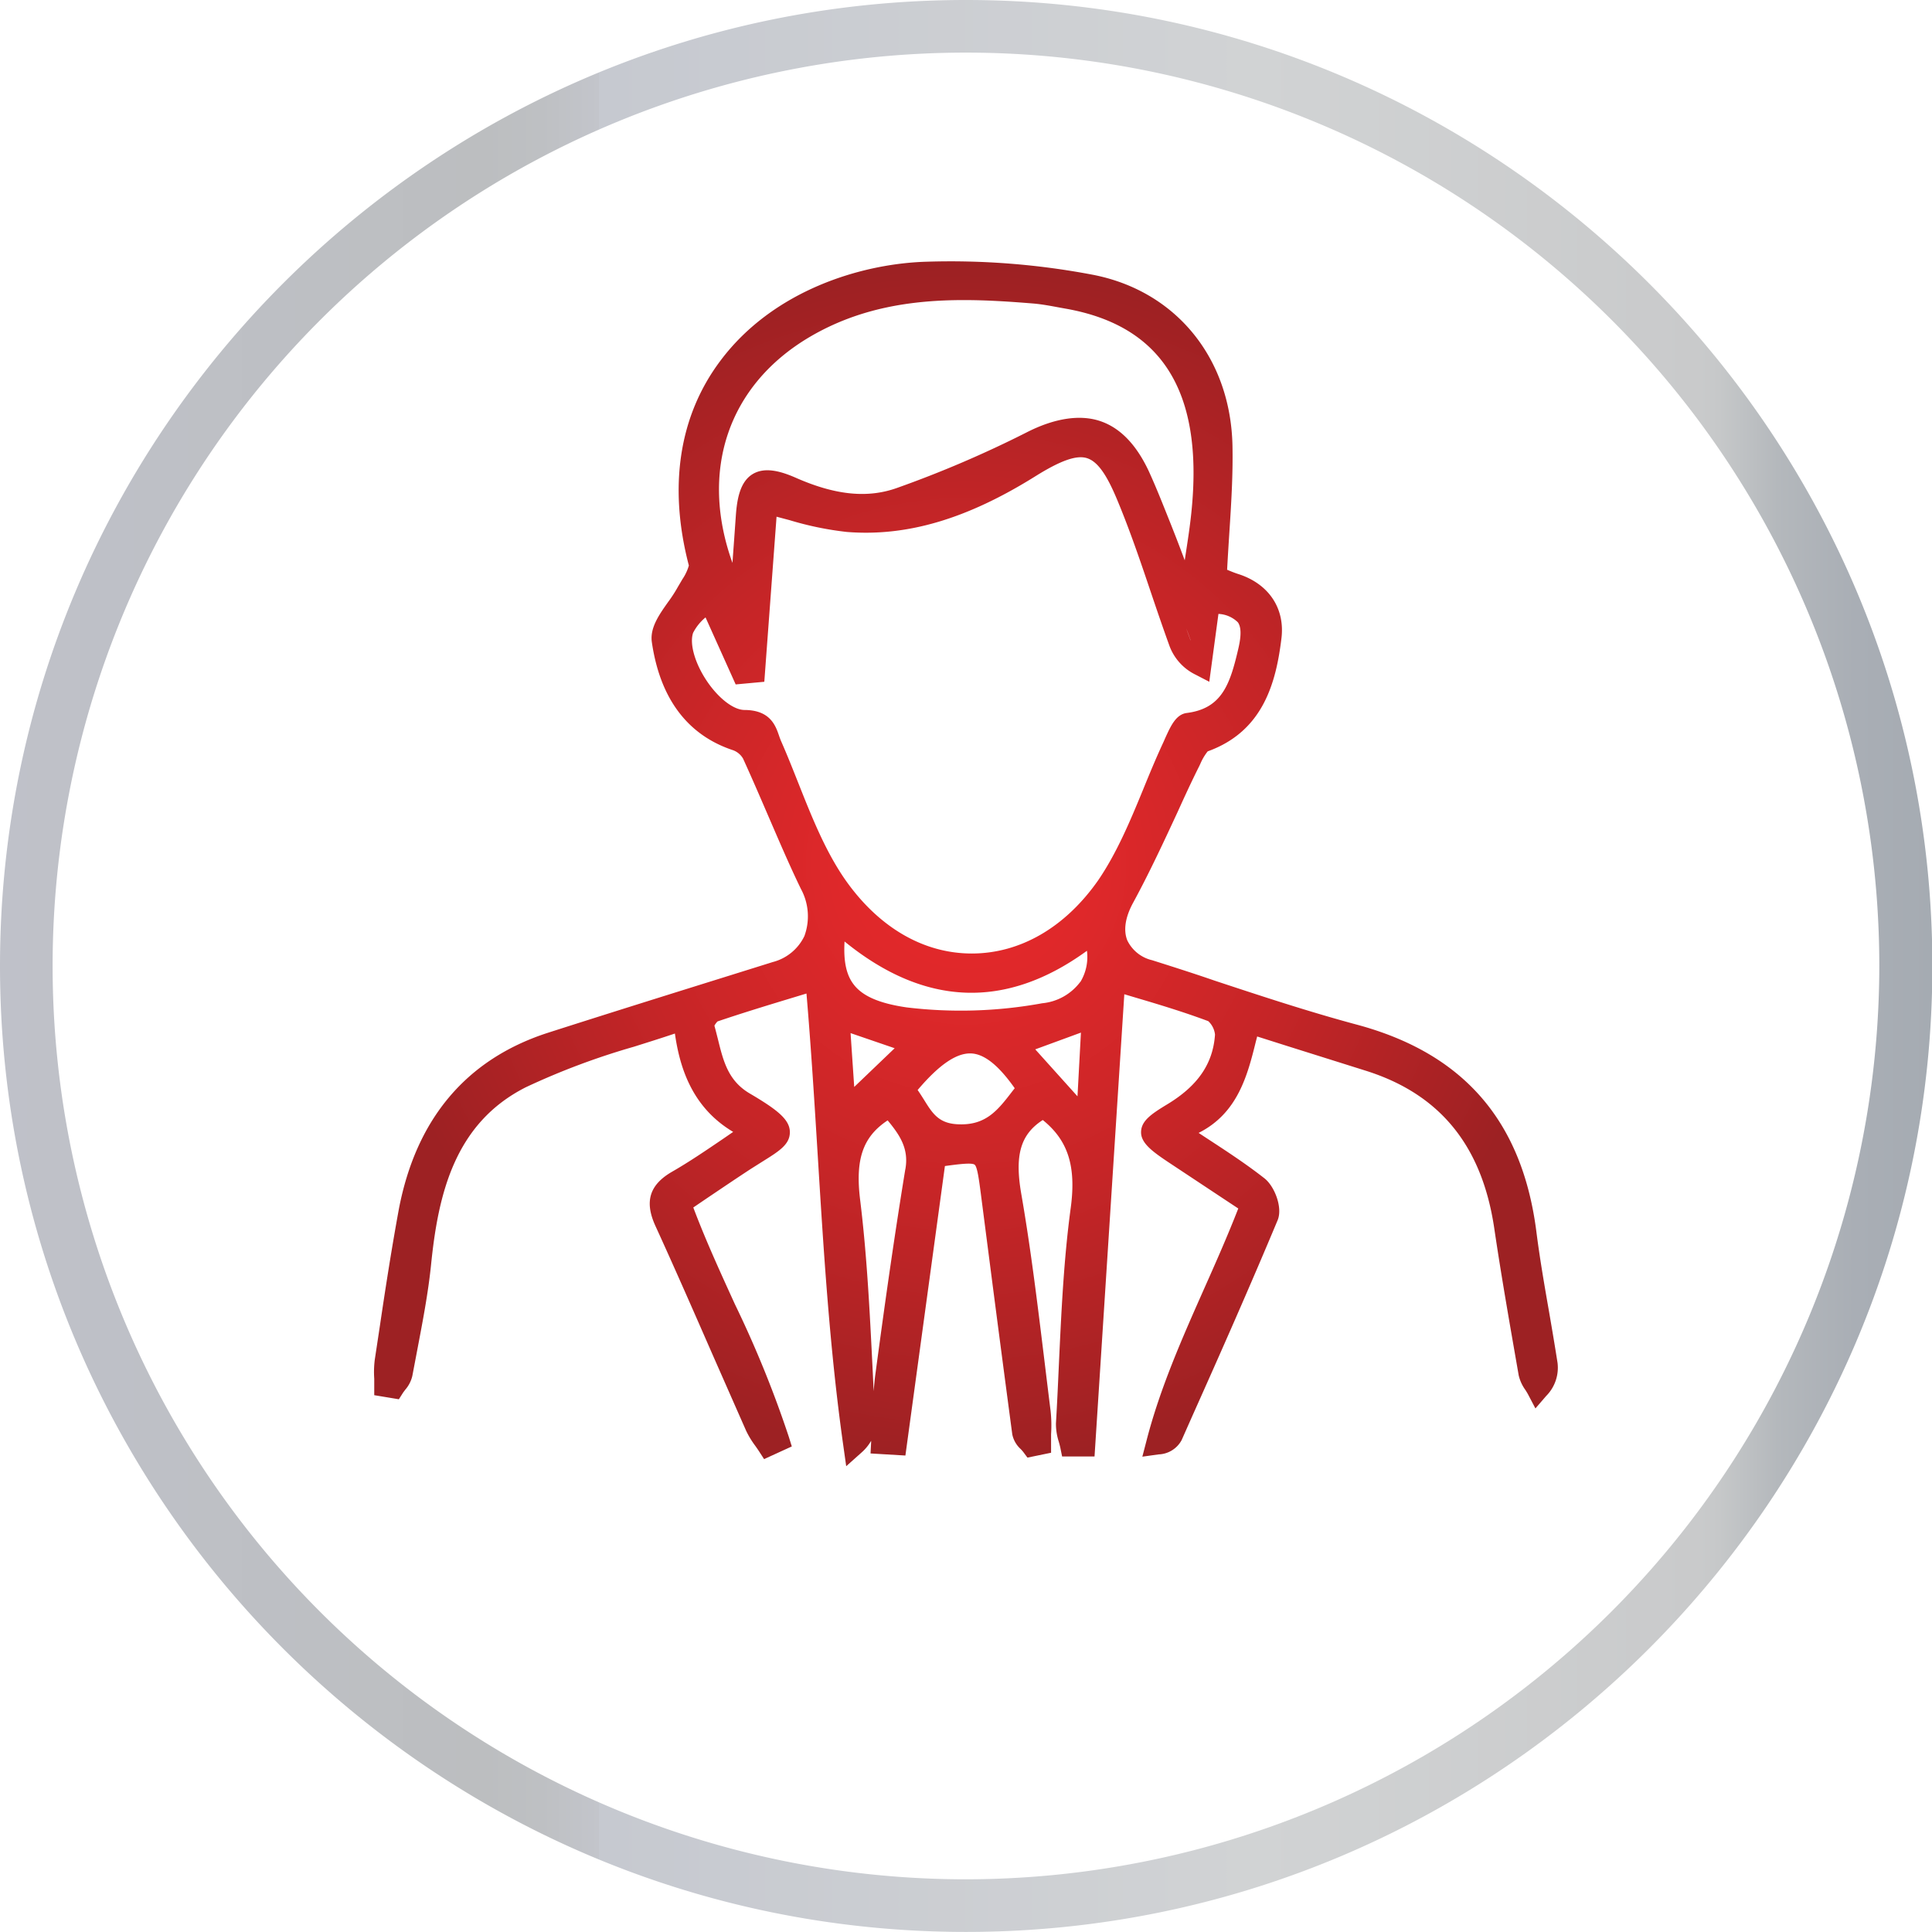 <svg xmlns="http://www.w3.org/2000/svg" xmlns:xlink="http://www.w3.org/1999/xlink" viewBox="0 0 269.89 269.88"><defs><style>.cls-1{fill:url(#linear-gradient);}.cls-2{fill:url(#radial-gradient);}</style><linearGradient id="linear-gradient" y1="134.94" x2="269.89" y2="134.94" gradientUnits="userSpaceOnUse"><stop offset="0" stop-color="#e0dfdf"/><stop offset="0" stop-color="#d2d2d6"/><stop offset="0" stop-color="#bfc1c9"/><stop offset="0.25" stop-color="#bcbec0"/><stop offset="0.28" stop-color="#bec0c3"/><stop offset="0.31" stop-color="#c3c5cb"/><stop offset="0.31" stop-color="#c6c9d0"/><stop offset="0.62" stop-color="#d0d2d4"/><stop offset="0.65" stop-color="#d1d3d4"/><stop offset="0.88" stop-color="#c9cacb"/><stop offset="0.89" stop-color="#c6c8c9"/><stop offset="0.92" stop-color="#b4b8bc"/><stop offset="0.96" stop-color="#a9aeb5"/><stop offset="1" stop-color="#a5abb2"/></linearGradient><radialGradient id="radial-gradient" cx="134.95" cy="120.76" r="83.45" gradientUnits="userSpaceOnUse"><stop offset="0" stop-color="#e8292b"/><stop offset="0.21" stop-color="#df282a"/><stop offset="0.56" stop-color="#c62527"/><stop offset="0.99" stop-color="#9e2123"/><stop offset="1" stop-color="#9d2123"/></radialGradient></defs><title>Asset 31</title><g id="Layer_2" data-name="Layer 2"><g id="Layer_1-2" data-name="Layer 1"><path class="cls-1" d="M134.94,0C60.53,0,0,60.53,0,134.94S60.53,269.88,134.94,269.88s135-60.53,135-134.94S209.35,0,134.94,0Zm0,262.53A127.59,127.59,0,1,1,262.53,134.94,127.73,127.73,0,0,1,134.94,262.53Z"/><path class="cls-2" d="M217.58,190.38c-.38-2.44-.8-4.9-1.21-7.28-.64-3.65-1.29-7.43-1.76-11.15-2-15.4-10.19-24.83-25.13-28.83-6.66-1.79-13.36-4-19.83-6.14-2.89-1-5.79-1.92-8.69-2.84a5.15,5.15,0,0,1-3.48-2.77c-.57-1.42-.29-3.24.81-5.26,2.24-4.12,4.24-8.42,6.17-12.58,1-2.2,2-4.39,3.1-6.57l.15-.33a7.52,7.52,0,0,1,1-1.67c7.72-2.78,9.54-9.53,10.3-15.78.52-4.22-1.8-7.65-6.06-9-.53-.17-1.06-.39-1.53-.59.09-1.64.19-3.25.29-4.84.28-4.28.54-8.33.46-12.45-.24-12.27-7.89-21.65-19.47-23.91a106.12,106.12,0,0,0-23.26-1.83c-9.11.26-21.47,4-28.83,13.87C94.85,58.12,93.35,68,96.23,79a6.64,6.64,0,0,1-.9,1.91c-.21.36-.42.72-.59,1a19.4,19.4,0,0,1-1.41,2.19c-1.26,1.78-2.56,3.62-2.27,5.61,1.15,7.9,5,13,11.37,15.1a2.68,2.68,0,0,1,1.37,1.16c1.18,2.58,2.32,5.23,3.43,7.8,1.48,3.42,3,7,4.65,10.4a8,8,0,0,1,.49,6.59,6.76,6.76,0,0,1-4.41,3.63l-6.11,1.91c-8.33,2.6-16.94,5.29-25.39,8-11.33,3.69-18.31,12-20.73,24.55-1,5.44-1.87,11-2.66,16.36l-.72,4.76a13.73,13.73,0,0,0-.07,2.63c0,.34,0,.69,0,1v1.3l3.44.57.54-.85c.1-.16.23-.31.34-.47a4.48,4.48,0,0,0,1-1.94l.69-3.63c.74-3.89,1.52-7.91,1.93-11.93,1-9.9,3.31-19.75,13.24-24.77a100.89,100.89,0,0,1,15.1-5.66c1.87-.59,3.79-1.19,5.72-1.84.7,4.94,2.49,10.38,8.14,13.74l-1.38.95c-2.46,1.67-4.78,3.25-7.15,4.61-3.17,1.83-3.89,4.17-2.33,7.58,2.79,6.1,5.52,12.35,8.17,18.4,1.5,3.4,3,6.81,4.5,10.21a12.5,12.5,0,0,0,1.26,2.08c.18.25.36.51.53.77l.72,1.11,3.87-1.77-.4-1.29a152.35,152.35,0,0,0-7.54-18.56c-2-4.39-4.08-8.91-5.82-13.53l1.81-1.23c2.08-1.4,4.13-2.79,6.21-4.15l1.68-1.06c2.29-1.43,3.81-2.37,3.79-4.11s-1.75-3.11-5.61-5.38c-3-1.77-3.68-4.48-4.45-7.62-.16-.62-.31-1.23-.48-1.85a2.81,2.81,0,0,1,.43-.59c3.42-1.16,6.86-2.21,10.52-3.32l1.91-.58c.65,7.62,1.12,15.29,1.58,22.72.82,13.3,1.66,27,3.57,40.47l.4,2.84,2.14-1.91a6.46,6.46,0,0,0,1.34-1.63,1.93,1.93,0,0,1,0,.24l-.08,1.52,4.87.29L132,162.89c2.09-.29,3.77-.48,4.15-.19s.62,2.17.86,4l1.25,9.67q1.55,12,3.15,24a3.78,3.78,0,0,0,1.17,2.05,4.83,4.83,0,0,1,.37.42l.58.78,3.3-.68V201.7c0-.45,0-.9,0-1.36a18.93,18.93,0,0,0-.07-3.27c-.31-2.47-.61-4.95-.91-7.42-.92-7.51-1.86-15.26-3.18-22.85-.94-5.41-.13-8.32,3-10.34,3.54,2.85,4.68,6.47,3.91,12.24-1,7.35-1.33,14.87-1.67,22.14-.12,2.67-.24,5.35-.4,8a8.15,8.15,0,0,0,.39,2.54c.08.28.16.57.22.85l.25,1.23,4.53,0,4.16-64.57,2.08.62c3.39,1,6.6,2,9.65,3.14a3,3,0,0,1,.94,1.88c-.28,4.06-2.39,7.14-6.64,9.72-2.27,1.37-3.65,2.32-3.69,3.87s1.57,2.73,3.78,4.21l7.2,4.77,2.6,1.72c-1.5,3.85-3.18,7.64-4.82,11.32-3,6.77-6.11,13.77-8,21.12l-.58,2.23,2.28-.32a3.79,3.79,0,0,0,3.21-2l1.48-3.34c4-8.94,8.09-18.19,11.93-27.38.73-1.76-.43-4.74-1.85-5.85-2.49-1.95-5.06-3.64-8.05-5.59l-1.14-.75c5.45-2.74,6.82-8,8-12.78l.18-.69,4.16,1.32,11,3.46c10.33,3.25,16.2,10.41,17.94,21.89,1,6.78,2.16,13.36,3.43,20.65a5.67,5.67,0,0,0,.94,2.06c.12.19.24.38.35.58l1.05,2L216,195A5.59,5.59,0,0,0,217.58,190.38ZM113.13,47.06c6.89-4.05,14.23-5.14,21.52-5.14,3.26,0,6.51.22,9.71.48,1.17.1,2.34.32,3.58.55l1,.18c13.3,2.38,19.05,11.45,17.56,27.71-.21,2.38-.59,4.75-1,7.43-.42-1.12-.81-2.15-1.21-3.18l-.7-1.78c-1-2.49-2-5.07-3.14-7.55-1.75-3.71-4-6-6.74-6.93s-6.28-.48-10.31,1.58a154.41,154.41,0,0,1-18,7.72c-4.12,1.5-8.6,1.07-14.1-1.33-2-.89-4.37-1.66-6.16-.57s-2.19,3.56-2.35,5.84-.31,4.37-.47,6.56C97.71,65.81,101.67,53.81,113.13,47.06ZM166.35,89.5a2.39,2.39,0,0,1-.15-.37c-.17-.44-.33-.89-.48-1.34Zm-47.53,54.82,6.16,2.11-5.65,5.41Zm7.65,19c-1.35,8.26-2.63,17-4.16,28.48-.12.84-.2,1.69-.26,2.54-.06-1.15-.11-2.3-.17-3.46-.38-7.63-.77-15.52-1.72-23.24-.7-5.66.35-8.82,3.84-11.13C125.68,158.54,127,160.46,126.47,163.36Zm.91-19.34-.08,0h.08Zm14.08,8.41c-2.1,2.74-3.76,4.89-7.75,4.66-2.6-.15-3.46-1.53-4.65-3.45-.28-.44-.56-.89-.87-1.33,3-3.54,5.43-5.2,7.48-5.11,1.85.08,3.84,1.68,6.08,4.86Zm9.06.76-5.9-6.56,6.38-2.34Zm.4-16a7.53,7.53,0,0,1-5.33,3,63.21,63.21,0,0,1-18.92.58c-3.87-.56-6.24-1.6-7.47-3.28-1-1.34-1.38-3.25-1.22-5.93,11.18,9.1,22.54,9.53,33.86,1.3A6.74,6.74,0,0,1,150.92,137.18ZM153.39,123c-4.62,6.58-10.89,10.2-17.64,10.2h0c-6.77,0-13-3.66-17.65-10.27-2.79-4-4.7-8.81-6.55-13.47-.76-1.91-1.54-3.89-2.38-5.8-.13-.29-.24-.59-.34-.88-.49-1.43-1.24-3.58-4.82-3.6-1.44,0-3.4-1.44-5-3.66-1.83-2.55-2.74-5.48-2.19-7.11a6.79,6.79,0,0,1,1.74-2.16l4.21,9.36,4-.37,1.71-23.06,1.81.48a44.58,44.58,0,0,0,8,1.65c8.4.67,16.78-1.8,26.35-7.78,3.54-2.21,5.77-3,7.23-2.52s2.72,2.26,4.21,5.85c1.76,4.22,3.27,8.66,4.73,13,.82,2.43,1.68,4.94,2.57,7.4A7.28,7.28,0,0,0,167,94.24l1.93,1,1.28-9.48a4.13,4.13,0,0,1,2.71,1.17c.47.64.5,1.84.07,3.67-1.16,5-2.29,8.37-7.2,9-1.53.19-2.26,1.86-3,3.47-.11.25-.21.49-.31.7-1,2.15-1.92,4.38-2.8,6.54C157.9,114.65,156,119.19,153.39,123Z"/></g></g></svg>